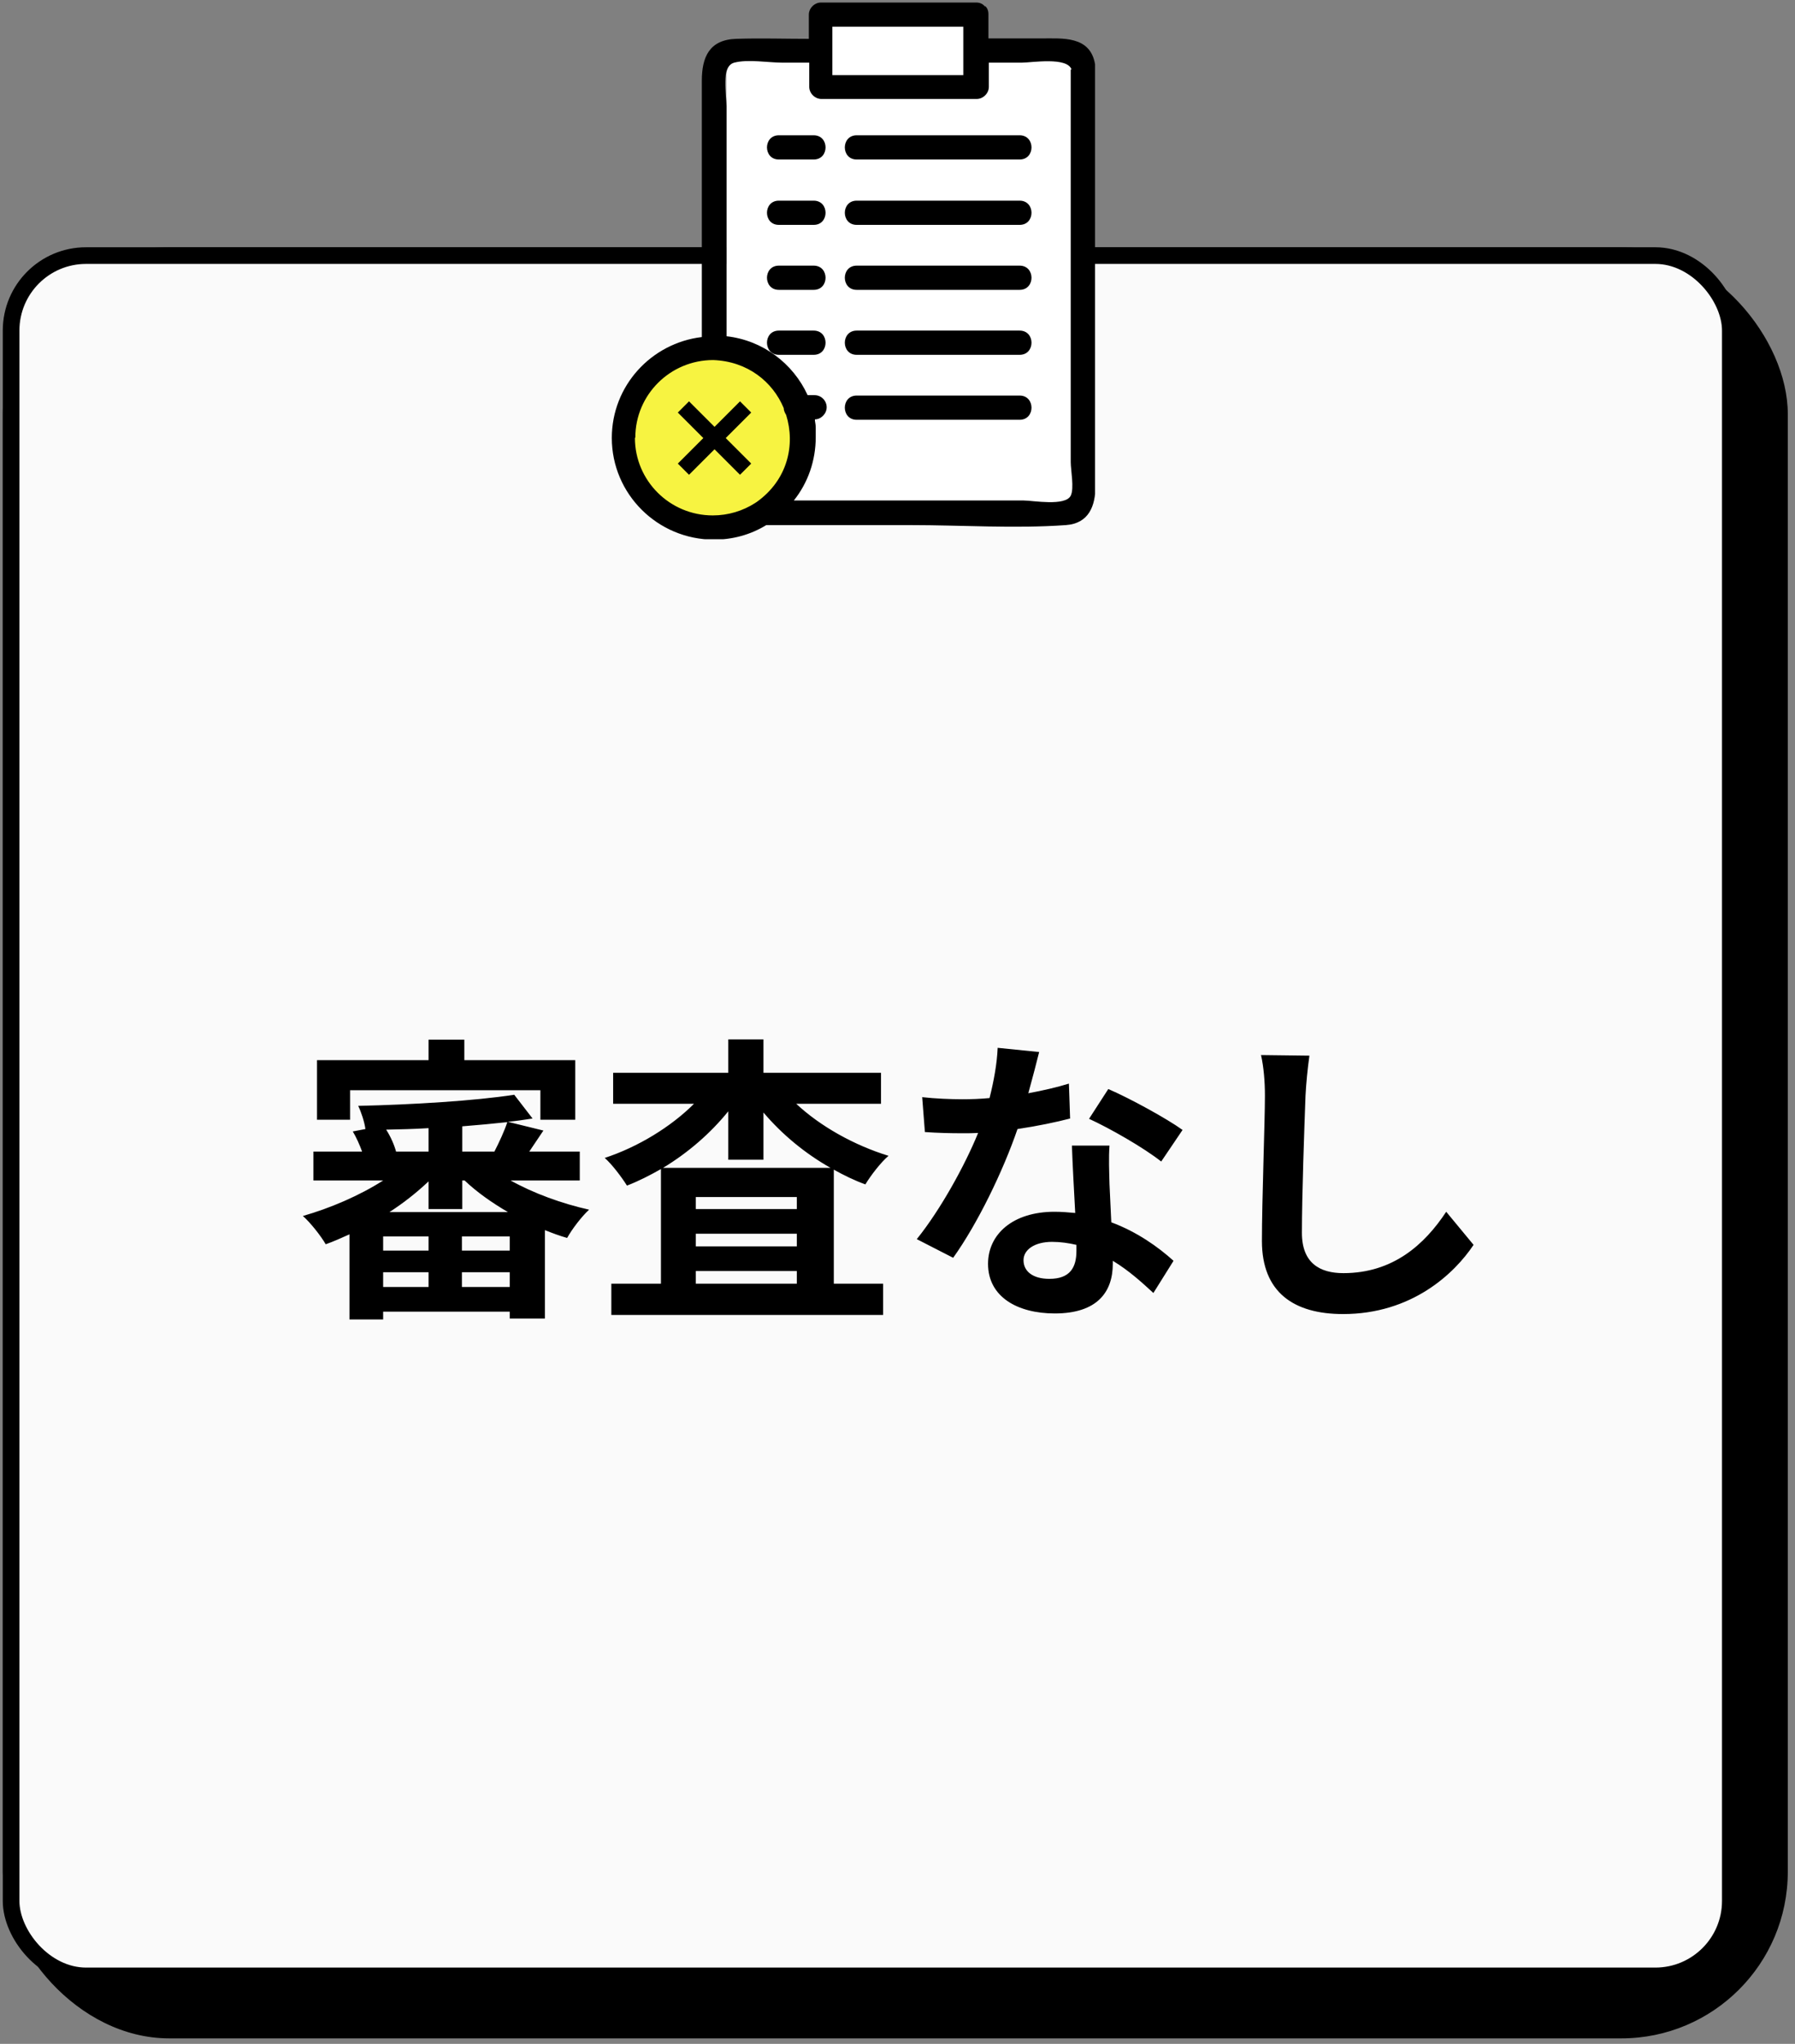 <svg width="203" height="231" viewBox="0 0 203 231" fill="none" xmlns="http://www.w3.org/2000/svg">
<rect x="0" y="0" width="203" height="231" fill="#808080" stroke="none"/>
<rect x="0.313" y="27.945" width="201.871" height="202.434" rx="18.831" fill="black"/>
<rect x="1.255" y="28.887" width="194.431" height="194.431" rx="8.474" fill="#FAFAFA" stroke="black" stroke-width="1.883"/>
<path d="M39.591 123.219V126.551H35.851V119.819H48.465V117.507H52.511V119.819H65.057V126.551H61.113V123.219H39.591ZM44.045 136.989H57.441C55.639 135.935 53.939 134.745 52.545 133.419H52.273V136.649H48.465V133.521C47.173 134.745 45.677 135.935 44.045 136.989ZM52.239 145.455H57.645V143.789H52.239V145.455ZM43.331 143.789V145.455H48.465V143.789H43.331ZM48.465 141.341V139.743H43.331V141.341H48.465ZM57.645 141.341V139.743H52.239V141.341H57.645ZM48.465 130.155V127.503C46.867 127.605 45.235 127.639 43.671 127.673C44.181 128.455 44.589 129.407 44.793 130.155H48.465ZM52.273 130.155H55.911C56.455 129.101 57.067 127.775 57.373 126.823C55.775 126.993 54.041 127.163 52.273 127.299V130.155ZM65.567 133.419H57.747C60.365 134.881 63.561 136.037 66.621 136.717C65.771 137.499 64.683 138.927 64.139 139.913C63.289 139.675 62.473 139.369 61.623 139.029V149.025H57.645V148.243H43.331V149.127H39.523V139.505C38.605 139.913 37.721 140.321 36.837 140.627C36.259 139.641 35.103 138.179 34.253 137.431C37.347 136.547 40.679 135.119 43.331 133.419H35.443V130.155H40.951C40.679 129.407 40.305 128.557 39.897 127.877L41.325 127.605C41.223 126.823 40.849 125.667 40.509 124.987C46.629 124.851 53.803 124.409 58.155 123.729L60.229 126.415C59.345 126.551 58.427 126.687 57.441 126.789L61.453 127.775C60.875 128.625 60.331 129.441 59.855 130.155H65.567V133.419ZM74.985 131.991H93.923C91.033 130.359 88.415 128.183 86.341 125.735V131.073H82.363V125.599C80.357 128.081 77.807 130.291 74.985 131.991ZM78.691 145.081H90.115V143.653H78.691V145.081ZM78.691 139.437V140.865H90.115V139.437H78.691ZM90.115 136.649V135.289H78.691V136.649H90.115ZM99.635 124.749H90.047C92.767 127.299 96.609 129.441 100.485 130.631C99.635 131.345 98.479 132.841 97.867 133.861C96.643 133.419 95.453 132.841 94.297 132.195V145.081H99.873V148.617H69.137V145.081H74.747V132.127C73.489 132.841 72.231 133.487 70.905 133.997C70.327 133.079 69.239 131.617 68.389 130.869C72.129 129.645 75.869 127.367 78.487 124.749H69.341V121.247H82.363V117.473H86.341V121.247H99.635V124.749ZM117.519 118.901C117.247 119.989 116.805 121.723 116.295 123.559C117.961 123.253 119.559 122.879 120.885 122.471L121.021 126.415C119.457 126.823 117.349 127.265 115.071 127.605C113.439 132.365 110.549 138.315 107.795 142.157L103.681 140.049C106.367 136.717 109.121 131.719 110.617 128.047C110.005 128.081 109.427 128.081 108.849 128.081C107.455 128.081 106.061 128.047 104.599 127.945L104.293 124.001C105.755 124.171 107.557 124.239 108.815 124.239C109.835 124.239 110.855 124.205 111.909 124.103C112.385 122.233 112.759 120.193 112.827 118.425L117.519 118.901ZM115.751 142.429C115.751 143.687 116.805 144.537 118.675 144.537C121.021 144.537 121.735 143.245 121.735 141.375C121.735 141.171 121.735 140.967 121.735 140.695C120.851 140.491 119.933 140.355 118.981 140.355C117.009 140.355 115.751 141.239 115.751 142.429ZM125.475 129.475C125.373 130.903 125.441 132.331 125.475 133.827C125.509 134.813 125.611 136.445 125.679 138.145C128.603 139.233 130.983 140.933 132.717 142.497L130.439 146.135C129.249 145.047 127.719 143.619 125.849 142.497C125.849 142.599 125.849 142.735 125.849 142.837C125.849 145.999 124.115 148.447 119.287 148.447C115.071 148.447 111.739 146.577 111.739 142.837C111.739 139.505 114.527 136.955 119.253 136.955C120.069 136.955 120.817 137.023 121.599 137.091C121.463 134.575 121.293 131.549 121.225 129.475H125.475ZM131.323 131.277C129.351 129.713 125.475 127.503 123.163 126.449L125.339 123.083C127.787 124.137 132.003 126.449 133.737 127.707L131.323 131.277ZM148.085 119.309C147.881 120.737 147.711 122.471 147.643 123.831C147.507 127.503 147.235 135.119 147.235 139.335C147.235 142.769 149.275 143.891 151.927 143.891C157.537 143.891 161.107 140.661 163.555 136.955L166.649 140.695C164.473 143.959 159.645 148.515 151.893 148.515C146.317 148.515 142.713 146.067 142.713 140.253C142.713 135.697 143.053 126.755 143.053 123.831C143.053 122.233 142.917 120.601 142.611 119.241L148.085 119.309Z" fill="black"/>
<g clip-path="url(#clip0_1_2882)">
<rect x="82.135" y="6.22" width="39.386" height="52.186" fill="white"/>
<rect x="93.364" y="1.979" width="17.259" height="6.786" fill="white"/>
<circle cx="80.444" cy="49.254" r="9.152" fill="#F7F341"/>
<path d="M111.325 0.696C111.325 0.696 111.325 0.696 111.325 0.65C111.096 0.422 110.775 0.285 110.408 0.285H92.849C92.115 0.285 91.473 0.924 91.473 1.653V4.39C88.722 4.39 86.017 4.299 83.266 4.39C80.195 4.481 79.37 6.488 79.37 9.133V38.094C73.638 38.778 69.191 43.613 69.191 49.496C69.191 55.836 74.372 60.989 80.745 60.989C82.854 60.989 84.871 60.442 86.659 59.347H102.981C108.804 59.347 114.764 59.758 120.541 59.347C123.154 59.165 123.888 57.158 123.888 54.923V7.628C123.888 7.628 123.888 7.354 123.842 7.263C123.292 4.025 120.174 4.344 117.698 4.344H111.784V1.608C111.784 1.197 111.646 0.878 111.417 0.696H111.325ZM94.132 5.758V3.022H108.941V8.495H94.132V5.758ZM71.85 49.45C71.85 44.616 75.793 40.694 80.653 40.694C84.55 40.831 87.393 43.157 88.631 46.121C88.631 46.395 88.768 46.668 88.906 46.896C89.96 50.271 89.089 54.239 85.559 56.748C85.559 56.748 85.467 56.793 85.421 56.839C84 57.751 82.35 58.253 80.607 58.253C75.748 58.253 71.805 54.331 71.805 49.496L71.85 49.45ZM121.091 7.856V52.233C121.091 53.145 121.503 55.197 121.091 56.018C120.495 57.249 116.781 56.565 115.772 56.565H89.777C91.382 54.559 92.253 52.05 92.253 49.405C92.253 49.086 92.253 48.812 92.253 48.493C92.253 48.447 92.253 48.401 92.253 48.356C92.253 48.082 92.207 47.809 92.161 47.535C92.161 47.489 92.161 47.444 92.161 47.398C92.849 47.398 93.49 46.76 93.49 46.03C93.49 45.3 92.894 44.662 92.115 44.662H91.336C89.685 41.059 86.247 38.459 82.166 38.003V12.006C82.166 10.729 81.478 7.491 83.037 7.081C84.596 6.67 86.888 7.081 88.493 7.081H91.519V9.817C91.519 10.547 92.161 11.185 92.894 11.185H110.454C111.188 11.185 111.83 10.547 111.83 9.817V7.081H115.543C116.689 7.081 120.678 6.397 121.183 7.856H121.091Z" fill="black"/>
<path d="M83.689 53.201L80.806 50.318L77.923 53.201L77.115 52.394L79.998 49.51L77.115 46.627L77.923 45.819L80.806 48.702L83.689 45.819L84.497 46.627L81.614 49.51L84.497 52.394L83.689 53.201Z" fill="black"/>
<path d="M83.689 53.201L83.46 53.431L83.689 53.66L83.919 53.431L83.689 53.201ZM80.806 50.318L81.035 50.089L80.806 49.859L80.577 50.089L80.806 50.318ZM77.923 53.201L77.693 53.431L77.923 53.66L78.152 53.431L77.923 53.201ZM77.115 52.394L76.886 52.164L76.656 52.394L76.886 52.623L77.115 52.394ZM79.998 49.51L80.228 49.739L80.457 49.51L80.228 49.281L79.998 49.51ZM77.115 46.627L76.886 46.397L76.656 46.627L76.886 46.856L77.115 46.627ZM77.923 45.819L78.152 45.59L77.923 45.36L77.693 45.59L77.923 45.819ZM80.806 48.702L80.577 48.932L80.806 49.161L81.035 48.932L80.806 48.702ZM83.689 45.819L83.919 45.59L83.689 45.36L83.46 45.59L83.689 45.819ZM84.497 46.627L84.727 46.856L84.956 46.627L84.727 46.397L84.497 46.627ZM81.614 49.51L81.385 49.281L81.155 49.51L81.385 49.739L81.614 49.51ZM84.497 52.394L84.727 52.623L84.956 52.394L84.727 52.164L84.497 52.394ZM83.919 52.972L81.035 50.089L80.577 50.547L83.46 53.431L83.919 52.972ZM80.577 50.089L77.693 52.972L78.152 53.431L81.035 50.547L80.577 50.089ZM78.152 52.972L77.344 52.164L76.886 52.623L77.693 53.431L78.152 52.972ZM77.344 52.623L80.228 49.739L79.769 49.281L76.886 52.164L77.344 52.623ZM80.228 49.281L77.344 46.397L76.886 46.856L79.769 49.739L80.228 49.281ZM77.344 46.856L78.152 46.048L77.693 45.59L76.886 46.397L77.344 46.856ZM77.693 46.048L80.577 48.932L81.035 48.473L78.152 45.59L77.693 46.048ZM81.035 48.932L83.919 46.048L83.46 45.59L80.577 48.473L81.035 48.932ZM83.46 46.048L84.268 46.856L84.727 46.397L83.919 45.59L83.46 46.048ZM84.268 46.397L81.385 49.281L81.843 49.739L84.727 46.856L84.268 46.397ZM81.385 49.739L84.268 52.623L84.727 52.164L81.843 49.281L81.385 49.739ZM84.268 52.164L83.46 52.972L83.919 53.431L84.727 52.623L84.268 52.164Z" fill="black"/>
<path d="M92.023 15.291H88.08C86.292 15.291 86.292 18.027 88.08 18.027H92.023C93.811 18.027 93.811 15.291 92.023 15.291Z" fill="black"/>
<path d="M96.883 15.291C95.095 15.291 95.095 18.027 96.883 18.027H115.314C117.102 18.027 117.102 15.291 115.314 15.291H96.883Z" fill="black"/>
<path d="M92.023 22.68H88.08C86.292 22.68 86.292 25.416 88.08 25.416H92.023C93.811 25.416 93.811 22.68 92.023 22.68Z" fill="black"/>
<path d="M115.314 22.68H96.883C95.095 22.68 95.095 25.416 96.883 25.416H115.314C117.102 25.416 117.102 22.68 115.314 22.68Z" fill="black"/>
<path d="M92.023 30.023H88.08C86.292 30.023 86.292 32.759 88.08 32.759H92.023C93.811 32.759 93.811 30.023 92.023 30.023Z" fill="black"/>
<path d="M115.314 30.023H96.883C95.095 30.023 95.095 32.759 96.883 32.759H115.314C117.102 32.759 117.102 30.023 115.314 30.023Z" fill="black"/>
<path d="M92.023 37.365H88.08C86.292 37.365 86.292 40.102 88.08 40.102H92.023C93.811 40.102 93.811 37.365 92.023 37.365Z" fill="black"/>
<path d="M115.314 37.365H96.883C95.095 37.365 95.095 40.102 96.883 40.102H115.314C117.102 40.102 117.102 37.365 115.314 37.365Z" fill="black"/>
<path d="M115.314 44.707H96.883C95.095 44.707 95.095 47.444 96.883 47.444H115.314C117.102 47.444 117.102 44.707 115.314 44.707Z" fill="black"/>
</g>
<defs>
<clipPath id="clip0_1_2882">
<rect width="54.742" height="60.704" fill="white" transform="translate(69.1 0.24)"/>
</clipPath>
</defs>
</svg>

